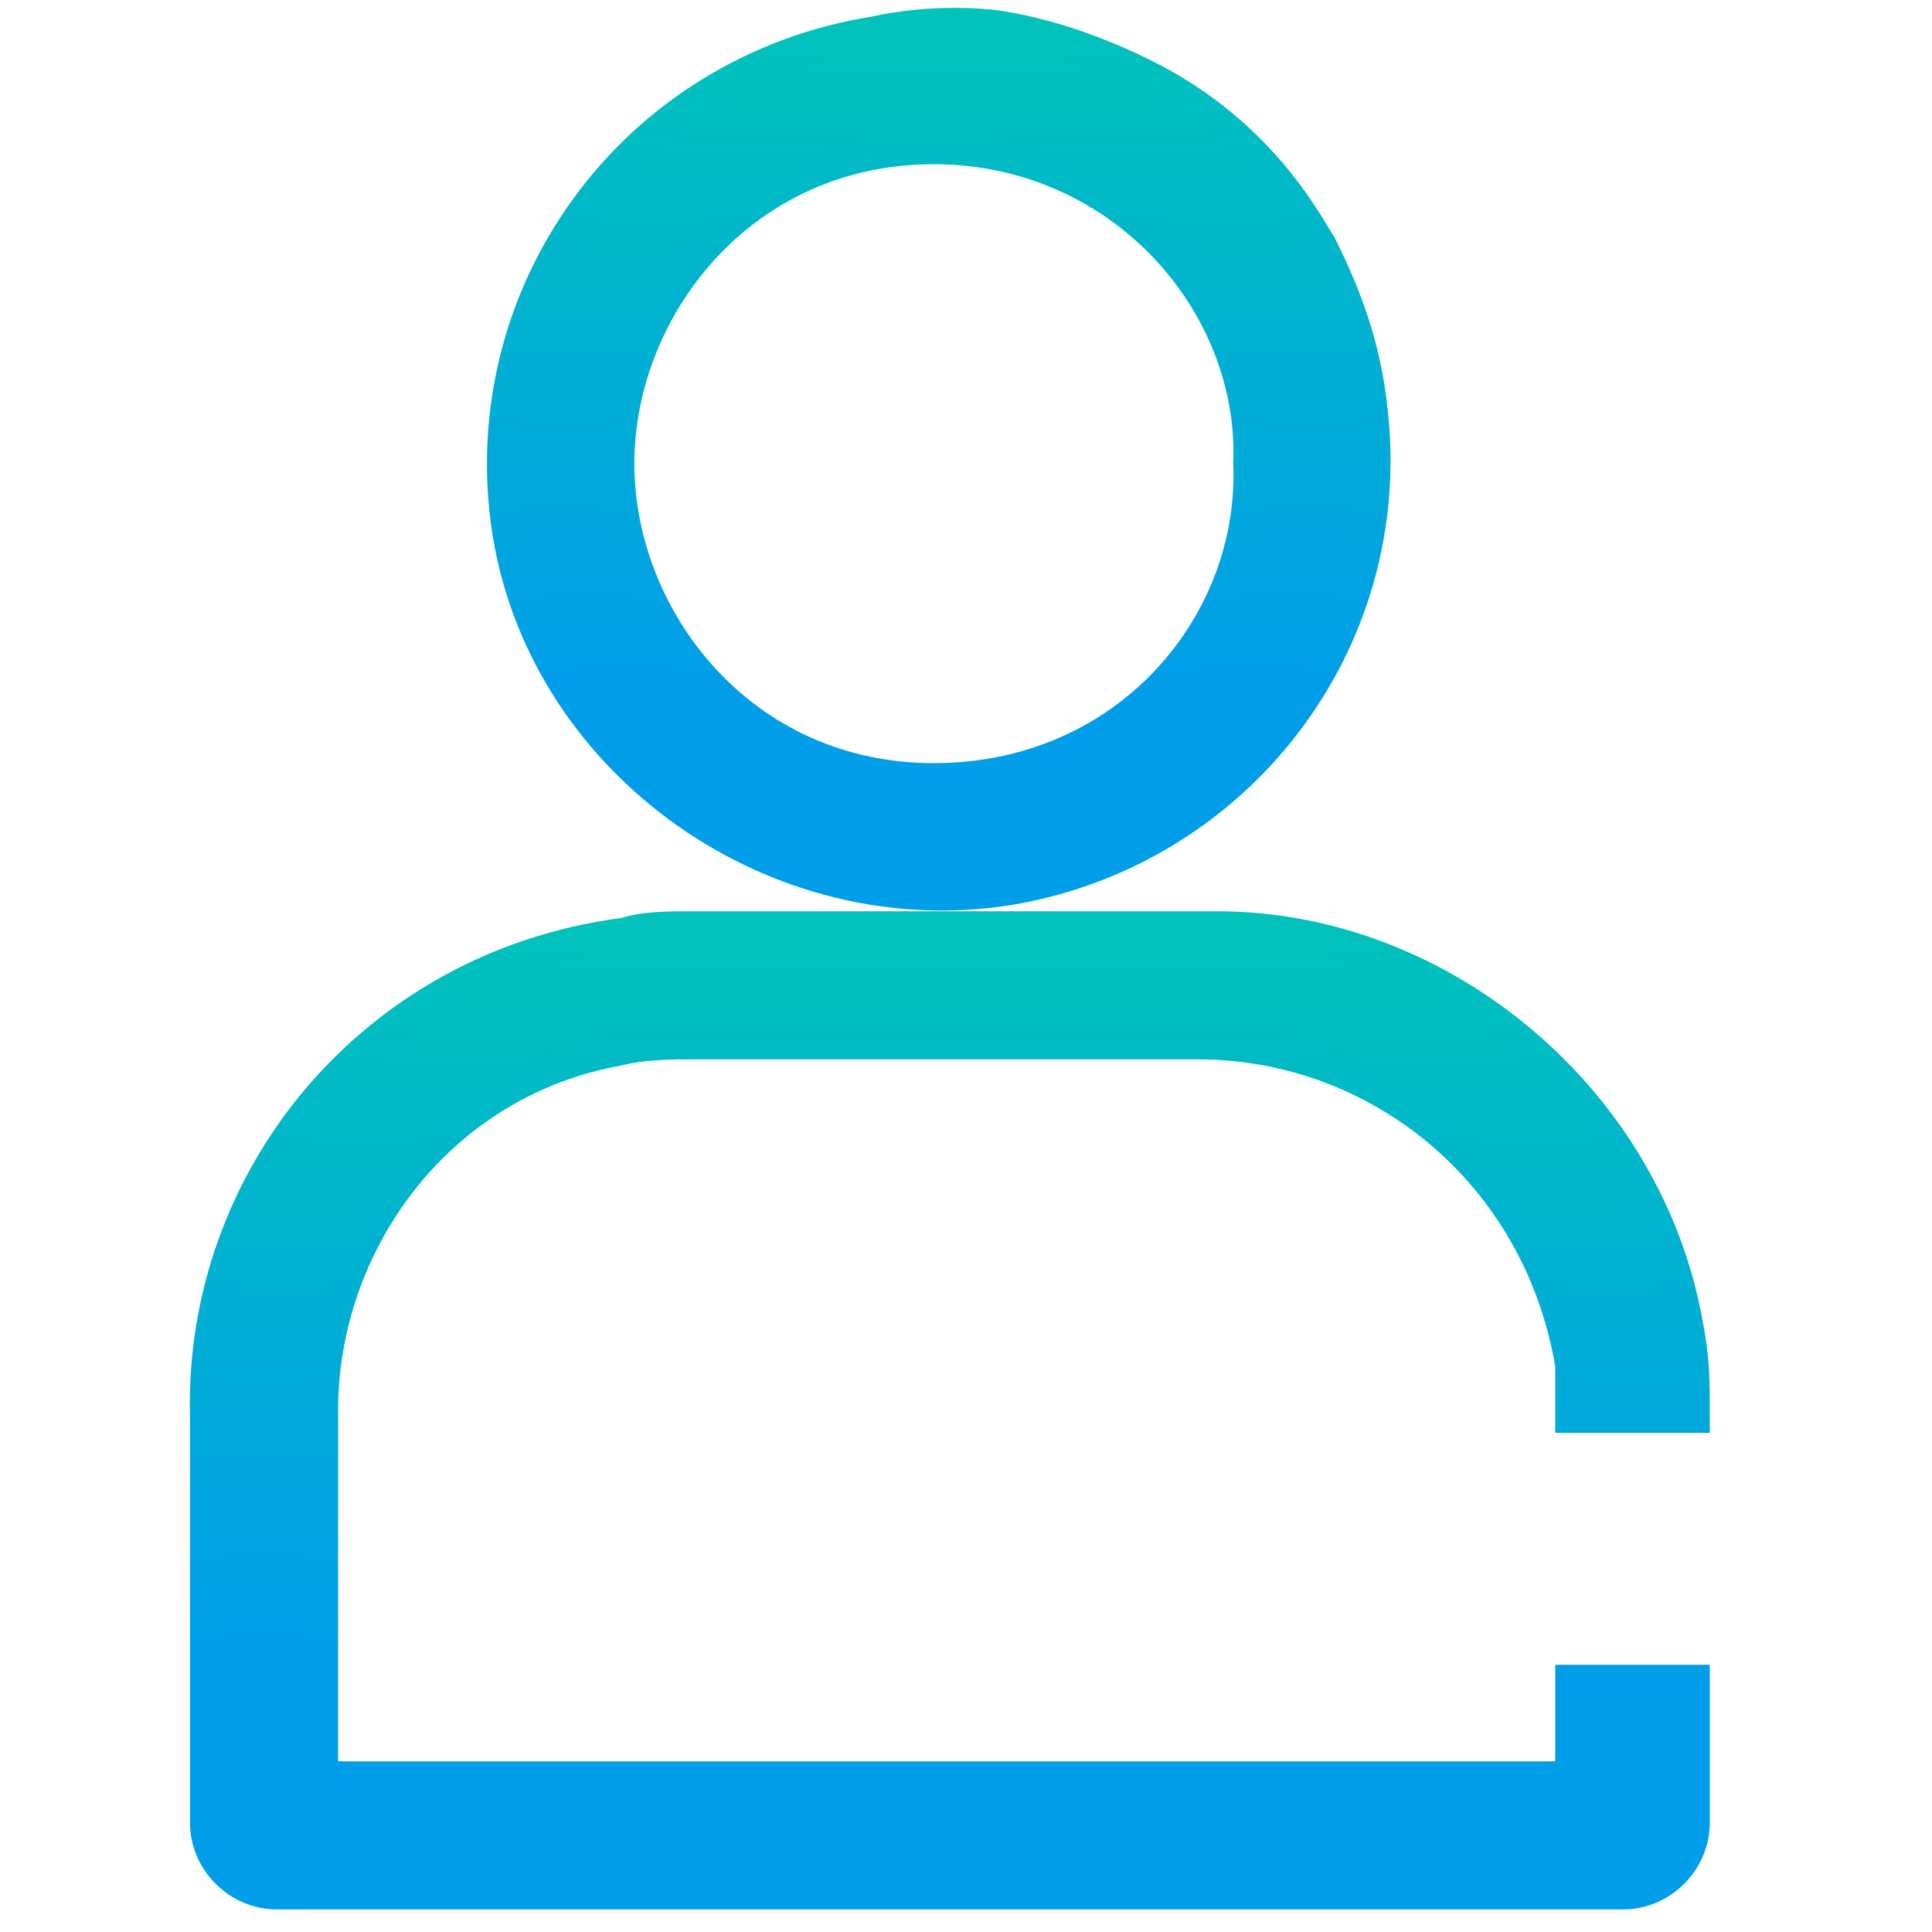 <svg width="30" height="30" viewBox="0 0 30 30" fill="none" xmlns="http://www.w3.org/2000/svg">
<g clip-path="url(#clip0_57_488)">
<path d="M26.3 26.1H24.4C24.4 26.5 24.4 26.8 24.4 27.2C24.4 27.6 24.4 27.6 24 27.6C20.9 27.6 17.8 27.6 14.7 27.6C11.6 27.6 8.5 27.6 5.4 27.6C5 27.6 5 27.6 5 27.2C5 25.4 5 23.7 5 21.9C5 19.3 6.8 16.8 9.6 16.3C10 16.2 10.4 16.2 10.8 16.2C13.4 16.2 16 16.2 18.6 16.2C21.4 16.2 23.9 18.2 24.4 21.2C24.4 21.5 24.4 21.7 24.4 22H26.3C26.3 21.5 26.3 21.1 26.2 20.6C25.6 17.1 22.4 14.4 18.9 14.4C16.2 14.4 13.4 14.4 10.7 14.4C10.4 14.4 10 14.4 9.7 14.5C5.8 15 3.1 18.3 3.2 22C3.2 24.1 3.2 26.2 3.2 28.3C3.2 28.9 3.7 29.4 4.3 29.4H25.2C25.8 29.4 26.3 28.9 26.3 28.3C26.3 27.6 26.3 26.8 26.3 26.1Z" fill="url(#paint0_linear_57_488)" stroke="url(#paint1_linear_57_488)" stroke-width="0.5" stroke-miterlimit="10"/>
<path d="M15.4 0.4C16.9 0.6 18.2 1.4 18.2 1.4C19.7 2.3 20.3 3.5 20.5 3.8C20.9 4.6 21.2 5.4 21.3 6.4C21.7 10 19.2 13.2 15.7 13.8C12.1 14.4 8.5 11.9 7.9 8.3C7.3 4.6 9.8 1.1 13.6 0.5C13.6 0.5 14.4 0.3 15.4 0.4ZM19.4 7.2C19.5 4.7 17.4 2.3 14.5 2.3C11.5 2.3 9.6 4.8 9.6 7.2C9.6 9.6 11.5 12.1 14.5 12.1C17.5 12.1 19.5 9.7 19.4 7.2Z" fill="url(#paint2_linear_57_488)" stroke="url(#paint3_linear_57_488)" stroke-width="0.5" stroke-miterlimit="10"/>
</g>
<defs>
<linearGradient id="paint0_linear_57_488" x1="14.75" y1="29.408" x2="14.75" y2="14.281" gradientUnits="userSpaceOnUse">
<stop stop-color="#009EE9"/>
<stop offset="0.259" stop-color="#009EE9"/>
<stop offset="1" stop-color="#00C3BA"/>
</linearGradient>
<linearGradient id="paint1_linear_57_488" x1="14.75" y1="29.658" x2="14.75" y2="14.031" gradientUnits="userSpaceOnUse">
<stop stop-color="#009EE9"/>
<stop offset="0.259" stop-color="#009EE9"/>
<stop offset="1" stop-color="#00C3BA"/>
</linearGradient>
<linearGradient id="paint2_linear_57_488" x1="14.554" y1="13.944" x2="14.554" y2="0.392" gradientUnits="userSpaceOnUse">
<stop stop-color="#009EE9"/>
<stop offset="0.259" stop-color="#009EE9"/>
<stop offset="1" stop-color="#00C3BA"/>
</linearGradient>
<linearGradient id="paint3_linear_57_488" x1="14.554" y1="14.194" x2="14.554" y2="0.142" gradientUnits="userSpaceOnUse">
<stop stop-color="#009EE9"/>
<stop offset="0.259" stop-color="#009EE9"/>
<stop offset="1" stop-color="#00C3BA"/>
</linearGradient>
<clipPath id="clip0_57_488">
<rect width="29.5" height="29.8" fill="white"/>
</clipPath>
</defs>
</svg>
